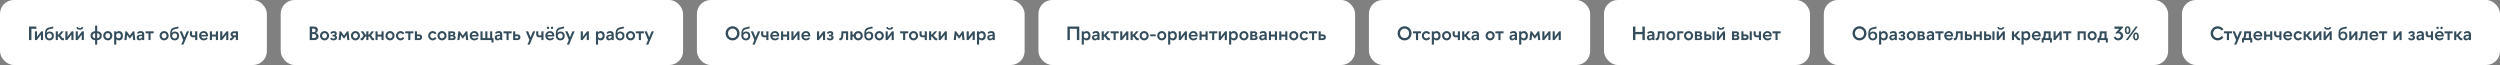 <?xml version="1.0" encoding="UTF-8"?> <svg xmlns="http://www.w3.org/2000/svg" width="1808" height="47" viewBox="0 0 1808 47" fill="none"><rect x="0" y="0" width="1808" height="47" fill="#808080" stroke="none"/> <rect width="193" height="47" rx="10" fill="white"></rect> <path d="M26.272 19.2V20.81H22.716V29H20.98V19.2H26.272ZM31.135 29H29.609V25.066L26.585 29H25.255V22.672H26.781V26.578L29.805 22.672H31.135V29ZM38.964 25.85C38.964 27.81 37.801 29.196 35.813 29.196C33.602 29.196 32.468 27.642 32.468 25.388C32.468 21.874 33.084 20.418 35.533 19.858C36.486 19.648 37.382 19.466 38.319 19.172L38.642 20.46C37.843 20.712 36.836 20.866 36.108 21.048C34.26 21.44 33.797 22.294 33.657 23.862C34.161 23.19 35.016 22.812 35.87 22.812C37.928 22.812 38.964 24.114 38.964 25.85ZM37.493 25.948C37.493 24.87 36.877 24.058 35.8 24.058C34.721 24.058 33.938 24.87 33.938 25.948C33.938 27.054 34.721 27.852 35.8 27.852C36.877 27.852 37.493 27.054 37.493 25.948ZM46.244 29C45.95 29.098 45.698 29.126 45.46 29.126C43.71 29.126 43.234 26.914 42.366 26.424H41.834V29H40.308V22.672H41.834V25.01H42.296L44.34 22.672H46.118L43.584 25.654C44.312 25.962 44.844 27.656 45.838 27.656C45.964 27.656 46.09 27.628 46.244 27.572V29ZM53.16 29H51.634V25.066L48.61 29H47.28V22.672H48.806V26.578L51.83 22.672H53.16V29ZM55.123 19.928L56.201 19.396C56.565 20.138 56.929 20.348 57.699 20.348C58.455 20.348 58.819 20.138 59.183 19.396L60.261 19.928C59.827 21.146 58.847 21.51 57.699 21.51C56.537 21.51 55.557 21.104 55.123 19.928ZM54.759 22.672H56.285V26.578L59.309 22.672H60.639V29H59.113V25.066L56.089 29H54.759V22.672ZM65.472 25.836C65.472 24.03 66.689 22.63 68.775 22.602V18.5H70.287V22.602C72.374 22.63 73.591 24.03 73.591 25.836C73.591 27.628 72.359 29.028 70.287 29.056V32.276H68.775V29.056C66.704 29.028 65.472 27.628 65.472 25.836ZM66.956 25.836C66.956 26.844 67.614 27.656 68.775 27.67V24.002C67.614 24.016 66.956 24.814 66.956 25.836ZM72.108 25.836C72.108 24.814 71.45 24.016 70.287 24.002V27.67C71.45 27.656 72.108 26.844 72.108 25.836ZM77.963 29.196C76.115 29.196 74.659 27.67 74.659 25.836C74.659 23.988 76.115 22.49 77.963 22.49C79.811 22.49 81.239 23.988 81.239 25.836C81.239 27.67 79.811 29.196 77.963 29.196ZM79.727 25.836C79.727 24.786 78.999 23.918 77.963 23.918C76.927 23.918 76.171 24.786 76.171 25.836C76.171 26.872 76.927 27.754 77.963 27.754C78.999 27.754 79.727 26.872 79.727 25.836ZM86.012 22.49C87.888 22.49 88.91 23.946 88.91 25.836C88.91 27.712 87.888 29.196 86.012 29.196C85.242 29.196 84.57 28.874 84.08 28.3V32.276H82.554V22.672H83.982V23.428C84.5 22.84 85.214 22.49 86.012 22.49ZM85.732 23.932C85.004 23.932 84.416 24.338 84.08 24.912V26.718C84.416 27.306 85.004 27.754 85.732 27.754C86.796 27.754 87.384 26.942 87.384 25.836C87.384 24.716 86.796 23.932 85.732 23.932ZM96.107 22.672H97.115L97.829 29H96.289L95.897 25.248L94.133 27.768H93.657L91.893 25.248L91.487 29H89.947L90.675 22.672H91.683L93.895 25.752L96.107 22.672ZM101.672 23.806C101.014 23.806 100.454 23.96 99.754 24.59L99.138 23.512C99.978 22.77 100.762 22.49 101.882 22.49C103.772 22.49 104.304 23.666 104.304 25.01V29H102.792V28.174C102.274 28.832 101.574 29.196 100.846 29.196C99.656 29.196 98.872 28.44 98.872 27.208C98.872 25.598 99.95 25.08 102.792 25.066V25.024C102.792 24.17 102.428 23.806 101.672 23.806ZM100.37 27.152C100.37 27.712 100.706 27.964 101.266 27.964C101.784 27.964 102.26 27.67 102.792 26.9V26.088C100.902 26.088 100.37 26.34 100.37 27.152ZM108.906 29H107.38V24.086H105.21V22.672H111.09V24.086H108.906V29ZM118.705 29.196C116.857 29.196 115.401 27.67 115.401 25.836C115.401 23.988 116.857 22.49 118.705 22.49C120.553 22.49 121.981 23.988 121.981 25.836C121.981 27.67 120.553 29.196 118.705 29.196ZM120.469 25.836C120.469 24.786 119.741 23.918 118.705 23.918C117.669 23.918 116.913 24.786 116.913 25.836C116.913 26.872 117.669 27.754 118.705 27.754C119.741 27.754 120.469 26.872 120.469 25.836ZM129.526 25.85C129.526 27.81 128.364 29.196 126.376 29.196C124.164 29.196 123.03 27.642 123.03 25.388C123.03 21.874 123.646 20.418 126.096 19.858C127.048 19.648 127.944 19.466 128.882 19.172L129.204 20.46C128.406 20.712 127.398 20.866 126.67 21.048C124.822 21.44 124.36 22.294 124.22 23.862C124.724 23.19 125.578 22.812 126.432 22.812C128.49 22.812 129.526 24.114 129.526 25.85ZM128.056 25.948C128.056 24.87 127.44 24.058 126.362 24.058C125.284 24.058 124.5 24.87 124.5 25.948C124.5 27.054 125.284 27.852 126.362 27.852C127.44 27.852 128.056 27.054 128.056 25.948ZM131.073 32.234L132.487 28.888L129.911 22.672H131.563L133.313 26.956L135.077 22.672H136.715L132.683 32.234H131.073ZM137.358 24.842V22.672H138.884V24.73C138.884 25.318 139.29 25.64 139.92 25.64C140.27 25.64 140.746 25.584 141.138 25.486V22.672H142.664V29H141.138V26.858C140.648 26.942 140.074 27.012 139.668 27.012C138.52 27.012 137.358 26.312 137.358 24.842ZM147.293 22.49C149.253 22.49 150.415 23.708 150.415 25.78C150.415 25.962 150.401 26.172 150.373 26.382H145.529C145.739 27.306 146.509 27.88 147.461 27.88C148.259 27.88 148.959 27.502 149.463 26.956L150.205 27.88C149.519 28.72 148.525 29.196 147.335 29.196C145.375 29.196 143.989 27.712 143.989 25.836C143.989 23.96 145.403 22.49 147.293 22.49ZM147.293 23.764C146.355 23.764 145.655 24.352 145.487 25.262H148.987C148.833 24.352 148.203 23.764 147.293 23.764ZM153.301 29H151.775V22.672H153.301V25.01H156.129V22.672H157.655V29H156.129V26.424H153.301V29ZM165.133 29H163.607V25.066L160.583 29H159.253V22.672H160.779V26.578L163.803 22.672H165.133V29ZM166.774 24.786C166.774 23.666 167.558 22.672 168.93 22.672H172.122V29H170.61V26.9H169.56C168.832 27.488 168.454 29.112 166.956 29.112C166.774 29.112 166.564 29.056 166.34 29V27.684C166.466 27.74 166.578 27.768 166.69 27.768C167.25 27.768 167.53 27.054 168.104 26.732C167.138 26.41 166.774 25.598 166.774 24.786ZM168.3 24.758C168.3 25.206 168.622 25.598 169.252 25.598H170.61V23.988H169.238C168.608 23.988 168.3 24.31 168.3 24.758Z" fill="#334D5C"></path> <rect x="203" width="291" height="47" rx="10" fill="white"></rect> <path d="M223.98 19.2H227.27C228.768 19.2 229.888 20.264 229.888 21.608C229.888 22.63 229.3 23.498 228.404 23.862C229.804 24.184 230.434 25.262 230.434 26.368C230.434 27.866 229.174 29 227.536 29H223.98V19.2ZM225.716 20.67V23.26H226.92C227.704 23.26 228.222 22.728 228.222 21.958C228.222 21.132 227.606 20.67 226.738 20.67H225.716ZM225.716 24.66V27.53H226.976C227.928 27.53 228.698 27.026 228.698 26.102C228.698 25.262 227.942 24.66 226.976 24.66H225.716ZM234.725 29.196C232.877 29.196 231.421 27.67 231.421 25.836C231.421 23.988 232.877 22.49 234.725 22.49C236.573 22.49 238.001 23.988 238.001 25.836C238.001 27.67 236.573 29.196 234.725 29.196ZM236.489 25.836C236.489 24.786 235.761 23.918 234.725 23.918C233.689 23.918 232.933 24.786 232.933 25.836C232.933 26.872 233.689 27.754 234.725 27.754C235.761 27.754 236.489 26.872 236.489 25.836ZM240.466 25.178H241.292C241.81 25.178 242.132 24.884 242.132 24.464C242.132 24.044 241.852 23.778 241.306 23.778C240.648 23.778 240.298 23.988 239.738 24.59C239.724 24.576 238.87 23.75 238.87 23.75C239.598 22.896 240.298 22.49 241.418 22.49C242.818 22.49 243.588 23.288 243.588 24.226C243.588 24.87 243.28 25.374 242.776 25.682C243.406 25.99 243.798 26.522 243.798 27.166C243.798 28.174 243.028 29.196 241.25 29.196C240.228 29.196 239.542 28.916 238.758 28.09L239.514 27.166C240.158 27.726 240.494 27.922 241.18 27.922C241.894 27.922 242.272 27.502 242.272 27.026C242.272 26.592 241.852 26.326 241.292 26.326H240.466V25.178ZM250.996 22.672H252.004L252.718 29H251.178L250.786 25.248L249.022 27.768H248.546L246.782 25.248L246.376 29H244.836L245.564 22.672H246.572L248.784 25.752L250.996 22.672ZM257.065 29.196C255.217 29.196 253.761 27.67 253.761 25.836C253.761 23.988 255.217 22.49 257.065 22.49C258.913 22.49 260.341 23.988 260.341 25.836C260.341 27.67 258.913 29.196 257.065 29.196ZM258.829 25.836C258.829 24.786 258.101 23.918 257.065 23.918C256.029 23.918 255.273 24.786 255.273 25.836C255.273 26.872 256.029 27.754 257.065 27.754C258.101 27.754 258.829 26.872 258.829 25.836ZM260.906 22.672H262.684L264.308 25.01H264.91V22.672H266.436V25.01H267.024L268.648 22.672H270.426L268.312 25.654C269.138 25.99 269.194 27.656 270.146 27.656C270.272 27.656 270.398 27.628 270.552 27.572V29C270.258 29.098 270.006 29.126 269.782 29.126C268.06 29.126 267.962 26.914 267.108 26.424H266.436V29H264.91V26.424H264.238C263.37 26.914 263.272 29.126 261.564 29.126C261.326 29.126 261.074 29.098 260.794 29V27.572C260.934 27.628 261.074 27.656 261.2 27.656C262.138 27.656 262.194 25.99 263.02 25.654L260.906 22.672ZM273.08 29H271.554V22.672H273.08V25.01H275.908V22.672H277.434V29H275.908V26.424H273.08V29ZM282.07 29.196C280.222 29.196 278.766 27.67 278.766 25.836C278.766 23.988 280.222 22.49 282.07 22.49C283.918 22.49 285.346 23.988 285.346 25.836C285.346 27.67 283.918 29.196 282.07 29.196ZM283.834 25.836C283.834 24.786 283.106 23.918 282.07 23.918C281.034 23.918 280.278 24.786 280.278 25.836C280.278 26.872 281.034 27.754 282.07 27.754C283.106 27.754 283.834 26.872 283.834 25.836ZM292.429 24.016L291.253 24.828C290.889 24.282 290.315 23.918 289.685 23.918C288.635 23.918 287.865 24.786 287.865 25.836C287.865 26.872 288.635 27.768 289.685 27.768C290.315 27.768 290.875 27.376 291.253 26.83L292.429 27.642C291.813 28.566 290.819 29.196 289.685 29.196C287.837 29.196 286.395 27.67 286.395 25.836C286.395 23.988 287.837 22.49 289.685 22.49C290.819 22.49 291.813 23.078 292.429 24.016ZM296.771 29H295.245V24.086H293.075V22.672H298.955V24.086H296.771V29ZM305.31 26.914C305.31 28.034 304.526 29 303.126 29H300.032V22.672H301.558V24.856H303.126C304.526 24.856 305.31 25.808 305.31 26.914ZM303.784 26.914C303.784 26.466 303.462 26.158 302.888 26.158H301.558V27.684H302.916C303.476 27.684 303.784 27.362 303.784 26.914ZM315.699 24.016L314.523 24.828C314.159 24.282 313.585 23.918 312.955 23.918C311.905 23.918 311.135 24.786 311.135 25.836C311.135 26.872 311.905 27.768 312.955 27.768C313.585 27.768 314.145 27.376 314.523 26.83L315.699 27.642C315.083 28.566 314.089 29.196 312.955 29.196C311.107 29.196 309.665 27.67 309.665 25.836C309.665 23.988 311.107 22.49 312.955 22.49C314.089 22.49 315.083 23.078 315.699 24.016ZM319.668 29.196C317.82 29.196 316.364 27.67 316.364 25.836C316.364 23.988 317.82 22.49 319.668 22.49C321.516 22.49 322.944 23.988 322.944 25.836C322.944 27.67 321.516 29.196 319.668 29.196ZM321.432 25.836C321.432 24.786 320.704 23.918 319.668 23.918C318.632 23.918 317.876 24.786 317.876 25.836C317.876 26.872 318.632 27.754 319.668 27.754C320.704 27.754 321.432 26.872 321.432 25.836ZM324.217 22.672H327.479C328.599 22.672 329.285 23.4 329.299 24.282C329.299 24.828 329.019 25.374 328.487 25.682C329.159 25.934 329.565 26.564 329.565 27.278C329.565 28.216 328.823 29 327.605 29H324.217V22.672ZM325.743 23.89V25.206H327.059C327.535 25.206 327.829 24.912 327.829 24.506C327.829 24.114 327.535 23.89 327.059 23.89H325.743ZM325.743 26.298V27.782H327.115C327.689 27.782 328.053 27.53 328.053 27.082C328.053 26.62 327.675 26.298 327.101 26.298H325.743ZM336.924 22.672H337.932L338.646 29H337.106L336.714 25.248L334.95 27.768H334.474L332.71 25.248L332.304 29H330.764L331.492 22.672H332.5L334.712 25.752L336.924 22.672ZM342.992 22.49C344.952 22.49 346.114 23.708 346.114 25.78C346.114 25.962 346.1 26.172 346.072 26.382H341.228C341.438 27.306 342.208 27.88 343.16 27.88C343.958 27.88 344.658 27.502 345.162 26.956L345.904 27.88C345.218 28.72 344.224 29.196 343.034 29.196C341.074 29.196 339.688 27.712 339.688 25.836C339.688 23.96 341.102 22.49 342.992 22.49ZM342.992 23.764C342.054 23.764 341.354 24.352 341.186 25.262H344.686C344.532 24.352 343.902 23.764 342.992 23.764ZM349 22.672V27.586H350.96V22.672H352.486V27.586H354.446V22.672H355.972V27.586H356.91V30.764H355.454V29H347.474V22.672H349ZM360.603 23.806C359.945 23.806 359.385 23.96 358.685 24.59L358.069 23.512C358.909 22.77 359.693 22.49 360.813 22.49C362.703 22.49 363.235 23.666 363.235 25.01V29H361.723V28.174C361.205 28.832 360.505 29.196 359.777 29.196C358.587 29.196 357.803 28.44 357.803 27.208C357.803 25.598 358.881 25.08 361.723 25.066V25.024C361.723 24.17 361.359 23.806 360.603 23.806ZM359.301 27.152C359.301 27.712 359.637 27.964 360.197 27.964C360.715 27.964 361.191 27.67 361.723 26.9V26.088C359.833 26.088 359.301 26.34 359.301 27.152ZM367.837 29H366.311V24.086H364.141V22.672H370.021V24.086H367.837V29ZM376.377 26.914C376.377 28.034 375.593 29 374.193 29H371.099V22.672H372.625V24.856H374.193C375.593 24.856 376.377 25.808 376.377 26.914ZM374.851 26.914C374.851 26.466 374.529 26.158 373.955 26.158H372.625V27.684H373.983C374.543 27.684 374.851 27.362 374.851 26.914ZM381.473 32.234L382.887 28.888L380.311 22.672H381.963L383.713 26.956L385.477 22.672H387.115L383.083 32.234H381.473ZM387.759 24.842V22.672H389.285V24.73C389.285 25.318 389.691 25.64 390.321 25.64C390.671 25.64 391.147 25.584 391.539 25.486V22.672H393.065V29H391.539V26.858C391.049 26.942 390.475 27.012 390.069 27.012C388.921 27.012 387.759 26.312 387.759 24.842ZM396.349 21.02C395.887 21.02 395.481 20.628 395.481 20.152C395.481 19.676 395.887 19.27 396.349 19.27C396.811 19.27 397.217 19.676 397.217 20.152C397.217 20.628 396.811 21.02 396.349 21.02ZM399.247 21.02C398.771 21.02 398.365 20.628 398.365 20.152C398.365 19.676 398.771 19.27 399.247 19.27C399.709 19.27 400.115 19.676 400.115 20.152C400.115 20.628 399.709 21.02 399.247 21.02ZM397.693 22.49C399.653 22.49 400.815 23.708 400.815 25.78C400.815 25.962 400.801 26.172 400.773 26.382H395.929C396.139 27.306 396.909 27.88 397.861 27.88C398.659 27.88 399.359 27.502 399.863 26.956L400.605 27.88C399.919 28.72 398.925 29.196 397.735 29.196C395.775 29.196 394.389 27.712 394.389 25.836C394.389 23.96 395.803 22.49 397.693 22.49ZM397.693 23.764C396.755 23.764 396.055 24.352 395.887 25.262H399.387C399.233 24.352 398.603 23.764 397.693 23.764ZM408.405 25.85C408.405 27.81 407.243 29.196 405.255 29.196C403.043 29.196 401.909 27.642 401.909 25.388C401.909 21.874 402.525 20.418 404.975 19.858C405.927 19.648 406.823 19.466 407.761 19.172L408.083 20.46C407.285 20.712 406.277 20.866 405.549 21.048C403.701 21.44 403.239 22.294 403.099 23.862C403.603 23.19 404.457 22.812 405.311 22.812C407.369 22.812 408.405 24.114 408.405 25.85ZM406.935 25.948C406.935 24.87 406.319 24.058 405.241 24.058C404.163 24.058 403.379 24.87 403.379 25.948C403.379 27.054 404.163 27.852 405.241 27.852C406.319 27.852 406.935 27.054 406.935 25.948ZM409.952 32.234L411.366 28.888L408.79 22.672H410.442L412.192 26.956L413.956 22.672H415.594L411.562 32.234H409.952ZM425.883 29H424.357V25.066L421.333 29H420.003V22.672H421.529V26.578L424.553 22.672H425.883V29ZM434.44 22.49C436.316 22.49 437.338 23.946 437.338 25.836C437.338 27.712 436.316 29.196 434.44 29.196C433.67 29.196 432.998 28.874 432.508 28.3V32.276H430.982V22.672H432.41V23.428C432.928 22.84 433.642 22.49 434.44 22.49ZM434.16 23.932C433.432 23.932 432.844 24.338 432.508 24.912V26.718C432.844 27.306 433.432 27.754 434.16 27.754C435.224 27.754 435.812 26.942 435.812 25.836C435.812 24.716 435.224 23.932 434.16 23.932ZM441.213 23.806C440.555 23.806 439.995 23.96 439.295 24.59L438.679 23.512C439.519 22.77 440.303 22.49 441.423 22.49C443.313 22.49 443.845 23.666 443.845 25.01V29H442.333V28.174C441.815 28.832 441.115 29.196 440.387 29.196C439.197 29.196 438.413 28.44 438.413 27.208C438.413 25.598 439.491 25.08 442.333 25.066V25.024C442.333 24.17 441.969 23.806 441.213 23.806ZM439.911 27.152C439.911 27.712 440.247 27.964 440.807 27.964C441.325 27.964 441.801 27.67 442.333 26.9V26.088C440.443 26.088 439.911 26.34 439.911 27.152ZM451.635 25.85C451.635 27.81 450.473 29.196 448.485 29.196C446.273 29.196 445.139 27.642 445.139 25.388C445.139 21.874 445.755 20.418 448.205 19.858C449.157 19.648 450.053 19.466 450.991 19.172L451.313 20.46C450.515 20.712 449.507 20.866 448.779 21.048C446.931 21.44 446.469 22.294 446.329 23.862C446.833 23.19 447.687 22.812 448.541 22.812C450.599 22.812 451.635 24.114 451.635 25.85ZM450.165 25.948C450.165 24.87 449.549 24.058 448.471 24.058C447.393 24.058 446.609 24.87 446.609 25.948C446.609 27.054 447.393 27.852 448.471 27.852C449.549 27.852 450.165 27.054 450.165 25.948ZM456.018 29.196C454.17 29.196 452.714 27.67 452.714 25.836C452.714 23.988 454.17 22.49 456.018 22.49C457.866 22.49 459.294 23.988 459.294 25.836C459.294 27.67 457.866 29.196 456.018 29.196ZM457.782 25.836C457.782 24.786 457.054 23.918 456.018 23.918C454.982 23.918 454.226 24.786 454.226 25.836C454.226 26.872 454.982 27.754 456.018 27.754C457.054 27.754 457.782 26.872 457.782 25.836ZM463.513 29H461.987V24.086H459.817V22.672H465.697V24.086H463.513V29ZM467.251 32.234L468.665 28.888L466.089 22.672H467.741L469.491 26.956L471.255 22.672H472.893L468.861 32.234H467.251Z" fill="#334D5C"></path> <rect x="504" width="237" height="47" rx="10" fill="white"></rect> <path d="M524.742 24.1C524.742 21.272 526.954 18.99 529.782 18.99C532.596 18.99 534.836 21.272 534.836 24.1C534.836 26.928 532.596 29.21 529.782 29.21C526.954 29.21 524.742 26.928 524.742 24.1ZM526.506 24.1C526.506 26.004 527.822 27.516 529.782 27.516C531.756 27.516 533.072 26.004 533.072 24.1C533.072 22.196 531.756 20.684 529.782 20.684C527.822 20.684 526.506 22.196 526.506 24.1ZM542.608 25.85C542.608 27.81 541.446 29.196 539.458 29.196C537.246 29.196 536.112 27.642 536.112 25.388C536.112 21.874 536.728 20.418 539.178 19.858C540.13 19.648 541.026 19.466 541.964 19.172L542.286 20.46C541.488 20.712 540.48 20.866 539.752 21.048C537.904 21.44 537.442 22.294 537.302 23.862C537.806 23.19 538.66 22.812 539.514 22.812C541.572 22.812 542.608 24.114 542.608 25.85ZM541.138 25.948C541.138 24.87 540.522 24.058 539.444 24.058C538.366 24.058 537.582 24.87 537.582 25.948C537.582 27.054 538.366 27.852 539.444 27.852C540.522 27.852 541.138 27.054 541.138 25.948ZM544.155 32.234L545.569 28.888L542.993 22.672H544.645L546.395 26.956L548.159 22.672H549.797L545.765 32.234H544.155ZM550.44 24.842V22.672H551.966V24.73C551.966 25.318 552.372 25.64 553.002 25.64C553.352 25.64 553.828 25.584 554.22 25.486V22.672H555.746V29H554.22V26.858C553.73 26.942 553.156 27.012 552.75 27.012C551.602 27.012 550.44 26.312 550.44 24.842ZM560.375 22.49C562.335 22.49 563.497 23.708 563.497 25.78C563.497 25.962 563.483 26.172 563.455 26.382H558.611C558.821 27.306 559.591 27.88 560.543 27.88C561.341 27.88 562.041 27.502 562.545 26.956L563.287 27.88C562.601 28.72 561.607 29.196 560.417 29.196C558.457 29.196 557.071 27.712 557.071 25.836C557.071 23.96 558.485 22.49 560.375 22.49ZM560.375 23.764C559.437 23.764 558.737 24.352 558.569 25.262H562.069C561.915 24.352 561.285 23.764 560.375 23.764ZM566.383 29H564.857V22.672H566.383V25.01H569.211V22.672H570.737V29H569.211V26.424H566.383V29ZM578.215 29H576.689V25.066L573.665 29H572.335V22.672H573.861V26.578L576.885 22.672H578.215V29ZM582.852 22.49C584.812 22.49 585.974 23.708 585.974 25.78C585.974 25.962 585.96 26.172 585.932 26.382H581.088C581.298 27.306 582.068 27.88 583.02 27.88C583.818 27.88 584.518 27.502 585.022 26.956L585.764 27.88C585.078 28.72 584.084 29.196 582.894 29.196C580.934 29.196 579.548 27.712 579.548 25.836C579.548 23.96 580.962 22.49 582.852 22.49ZM582.852 23.764C581.914 23.764 581.214 24.352 581.046 25.262H584.546C584.392 24.352 583.762 23.764 582.852 23.764ZM596.713 29H595.187V25.066L592.163 29H590.833V22.672H592.359V26.578L595.383 22.672H596.713V29ZM599.558 25.178H600.384C600.902 25.178 601.224 24.884 601.224 24.464C601.224 24.044 600.944 23.778 600.398 23.778C599.74 23.778 599.39 23.988 598.83 24.59C598.816 24.576 597.962 23.75 597.962 23.75C598.69 22.896 599.39 22.49 600.51 22.49C601.91 22.49 602.68 23.288 602.68 24.226C602.68 24.87 602.372 25.374 601.868 25.682C602.498 25.99 602.89 26.522 602.89 27.166C602.89 28.174 602.12 29.196 600.342 29.196C599.32 29.196 598.634 28.916 597.85 28.09L598.606 27.166C599.25 27.726 599.586 27.922 600.272 27.922C600.986 27.922 601.364 27.502 601.364 27.026C601.364 26.592 600.944 26.326 600.384 26.326H599.558V25.178ZM606.992 28.986V27.572C607.118 27.628 607.272 27.642 607.37 27.642C608.294 27.642 608.518 26.41 608.518 22.672H613.376V29H611.85V24.044H609.946C609.946 27.404 609.316 29.112 607.72 29.112C607.482 29.112 607.244 29.07 606.992 28.986ZM623.951 25.836C623.951 27.684 622.523 29.196 620.661 29.196C619.009 29.196 617.679 28.006 617.427 26.424H616.517V29H614.991V22.672H616.517V25.01H617.483C617.819 23.54 619.093 22.476 620.661 22.476C622.523 22.476 623.951 23.974 623.951 25.836ZM622.425 25.836C622.425 24.786 621.711 23.932 620.661 23.932C619.639 23.932 618.897 24.786 618.897 25.836C618.897 26.872 619.639 27.74 620.661 27.74C621.711 27.74 622.425 26.872 622.425 25.836ZM631.516 25.85C631.516 27.81 630.354 29.196 628.366 29.196C626.154 29.196 625.02 27.642 625.02 25.388C625.02 21.874 625.636 20.418 628.086 19.858C629.038 19.648 629.934 19.466 630.872 19.172L631.194 20.46C630.396 20.712 629.388 20.866 628.66 21.048C626.812 21.44 626.35 22.294 626.21 23.862C626.714 23.19 627.568 22.812 628.422 22.812C630.48 22.812 631.516 24.114 631.516 25.85ZM630.046 25.948C630.046 24.87 629.43 24.058 628.352 24.058C627.274 24.058 626.49 24.87 626.49 25.948C626.49 27.054 627.274 27.852 628.352 27.852C629.43 27.852 630.046 27.054 630.046 25.948ZM635.899 29.196C634.051 29.196 632.595 27.67 632.595 25.836C632.595 23.988 634.051 22.49 635.899 22.49C637.747 22.49 639.175 23.988 639.175 25.836C639.175 27.67 637.747 29.196 635.899 29.196ZM637.663 25.836C637.663 24.786 636.935 23.918 635.899 23.918C634.863 23.918 634.107 24.786 634.107 25.836C634.107 26.872 634.863 27.754 635.899 27.754C636.935 27.754 637.663 26.872 637.663 25.836ZM640.853 19.928L641.931 19.396C642.295 20.138 642.659 20.348 643.429 20.348C644.185 20.348 644.549 20.138 644.913 19.396L645.991 19.928C645.557 21.146 644.577 21.51 643.429 21.51C642.267 21.51 641.287 21.104 640.853 19.928ZM640.489 22.672H642.015V26.578L645.039 22.672H646.369V29H644.843V25.066L641.819 29H640.489V22.672ZM654.646 29H653.12V24.086H650.95V22.672H656.83V24.086H654.646V29ZM660.672 29.196C658.824 29.196 657.368 27.67 657.368 25.836C657.368 23.988 658.824 22.49 660.672 22.49C662.52 22.49 663.948 23.988 663.948 25.836C663.948 27.67 662.52 29.196 660.672 29.196ZM662.436 25.836C662.436 24.786 661.708 23.918 660.672 23.918C659.636 23.918 658.88 24.786 658.88 25.836C658.88 26.872 659.636 27.754 660.672 27.754C661.708 27.754 662.436 26.872 662.436 25.836ZM664.997 24.842V22.672H666.523V24.73C666.523 25.318 666.929 25.64 667.559 25.64C667.909 25.64 668.385 25.584 668.777 25.486V22.672H670.303V29H668.777V26.858C668.287 26.942 667.713 27.012 667.307 27.012C666.159 27.012 664.997 26.312 664.997 24.842ZM677.83 29C677.536 29.098 677.284 29.126 677.046 29.126C675.296 29.126 674.82 26.914 673.952 26.424H673.42V29H671.894V22.672H673.42V25.01H673.882L675.926 22.672H677.704L675.17 25.654C675.898 25.962 676.43 27.656 677.424 27.656C677.55 27.656 677.676 27.628 677.83 27.572V29ZM684.746 29H683.22V25.066L680.196 29H678.866V22.672H680.392V26.578L683.416 22.672H684.746V29ZM695.879 22.672H696.887L697.601 29H696.061L695.669 25.248L693.905 27.768H693.429L691.665 25.248L691.259 29H689.719L690.447 22.672H691.455L693.667 25.752L695.879 22.672ZM704.967 29H703.441V25.066L700.417 29H699.087V22.672H700.613V26.578L703.637 22.672H704.967V29ZM710.024 22.49C711.9 22.49 712.922 23.946 712.922 25.836C712.922 27.712 711.9 29.196 710.024 29.196C709.254 29.196 708.582 28.874 708.092 28.3V32.276H706.566V22.672H707.994V23.428C708.512 22.84 709.226 22.49 710.024 22.49ZM709.744 23.932C709.016 23.932 708.428 24.338 708.092 24.912V26.718C708.428 27.306 709.016 27.754 709.744 27.754C710.808 27.754 711.396 26.942 711.396 25.836C711.396 24.716 710.808 23.932 709.744 23.932ZM716.797 23.806C716.139 23.806 715.579 23.96 714.879 24.59L714.263 23.512C715.103 22.77 715.887 22.49 717.007 22.49C718.897 22.49 719.429 23.666 719.429 25.01V29H717.917V28.174C717.399 28.832 716.699 29.196 715.971 29.196C714.781 29.196 713.997 28.44 713.997 27.208C713.997 25.598 715.075 25.08 717.917 25.066V25.024C717.917 24.17 717.553 23.806 716.797 23.806ZM715.495 27.152C715.495 27.712 715.831 27.964 716.391 27.964C716.909 27.964 717.385 27.67 717.917 26.9V26.088C716.027 26.088 715.495 26.34 715.495 27.152Z" fill="#334D5C"></path> <rect x="751" width="229" height="47" rx="10" fill="white"></rect> <path d="M771.98 19.2H780.534V29H778.798V20.81H773.716V29H771.98V19.2ZM785.77 22.49C787.646 22.49 788.668 23.946 788.668 25.836C788.668 27.712 787.646 29.196 785.77 29.196C785 29.196 784.328 28.874 783.838 28.3V32.276H782.312V22.672H783.74V23.428C784.258 22.84 784.972 22.49 785.77 22.49ZM785.49 23.932C784.762 23.932 784.174 24.338 783.838 24.912V26.718C784.174 27.306 784.762 27.754 785.49 27.754C786.554 27.754 787.142 26.942 787.142 25.836C787.142 24.716 786.554 23.932 785.49 23.932ZM792.543 23.806C791.885 23.806 791.325 23.96 790.625 24.59L790.009 23.512C790.849 22.77 791.633 22.49 792.753 22.49C794.643 22.49 795.175 23.666 795.175 25.01V29H793.663V28.174C793.145 28.832 792.445 29.196 791.717 29.196C790.527 29.196 789.743 28.44 789.743 27.208C789.743 25.598 790.821 25.08 793.663 25.066V25.024C793.663 24.17 793.299 23.806 792.543 23.806ZM791.241 27.152C791.241 27.712 791.577 27.964 792.137 27.964C792.655 27.964 793.131 27.67 793.663 26.9V26.088C791.773 26.088 791.241 26.34 791.241 27.152ZM802.672 29C802.378 29.098 802.126 29.126 801.888 29.126C800.138 29.126 799.662 26.914 798.794 26.424H798.262V29H796.736V22.672H798.262V25.01H798.724L800.768 22.672H802.546L800.012 25.654C800.74 25.962 801.272 27.656 802.266 27.656C802.392 27.656 802.518 27.628 802.672 27.572V29ZM806.886 29H805.36V24.086H803.19V22.672H809.07V24.086H806.886V29ZM816.028 29H814.502V25.066L811.478 29H810.148V22.672H811.674V26.578L814.698 22.672H816.028V29ZM823.562 29C823.268 29.098 823.016 29.126 822.778 29.126C821.028 29.126 820.552 26.914 819.684 26.424H819.152V29H817.626V22.672H819.152V25.01H819.614L821.658 22.672H823.436L820.902 25.654C821.63 25.962 822.162 27.656 823.156 27.656C823.282 27.656 823.408 27.628 823.562 27.572V29ZM827.459 29.196C825.611 29.196 824.155 27.67 824.155 25.836C824.155 23.988 825.611 22.49 827.459 22.49C829.307 22.49 830.735 23.988 830.735 25.836C830.735 27.67 829.307 29.196 827.459 29.196ZM829.223 25.836C829.223 24.786 828.495 23.918 827.459 23.918C826.423 23.918 825.667 24.786 825.667 25.836C825.667 26.872 826.423 27.754 827.459 27.754C828.495 27.754 829.223 26.872 829.223 25.836ZM831.812 26.228V24.898H835.802V26.228H831.812ZM840.201 29.196C838.353 29.196 836.897 27.67 836.897 25.836C836.897 23.988 838.353 22.49 840.201 22.49C842.049 22.49 843.477 23.988 843.477 25.836C843.477 27.67 842.049 29.196 840.201 29.196ZM841.965 25.836C841.965 24.786 841.237 23.918 840.201 23.918C839.165 23.918 838.409 24.786 838.409 25.836C838.409 26.872 839.165 27.754 840.201 27.754C841.237 27.754 841.965 26.872 841.965 25.836ZM848.25 22.49C850.126 22.49 851.148 23.946 851.148 25.836C851.148 27.712 850.126 29.196 848.25 29.196C847.48 29.196 846.808 28.874 846.318 28.3V32.276H844.792V22.672H846.22V23.428C846.738 22.84 847.452 22.49 848.25 22.49ZM847.97 23.932C847.242 23.932 846.654 24.338 846.318 24.912V26.718C846.654 27.306 847.242 27.754 847.97 27.754C849.034 27.754 849.622 26.942 849.622 25.836C849.622 24.716 849.034 23.932 847.97 23.932ZM858.369 29H856.843V25.066L853.819 29H852.489V22.672H854.015V26.578L857.039 22.672H858.369V29ZM863.006 22.49C864.966 22.49 866.128 23.708 866.128 25.78C866.128 25.962 866.114 26.172 866.086 26.382H861.242C861.452 27.306 862.222 27.88 863.174 27.88C863.972 27.88 864.672 27.502 865.176 26.956L865.918 27.88C865.232 28.72 864.238 29.196 863.048 29.196C861.088 29.196 859.702 27.712 859.702 25.836C859.702 23.96 861.116 22.49 863.006 22.49ZM863.006 23.764C862.068 23.764 861.368 24.352 861.2 25.262H864.7C864.546 24.352 863.916 23.764 863.006 23.764ZM869.013 29H867.487V22.672H869.013V25.01H871.841V22.672H873.367V29H871.841V26.424H869.013V29ZM878.144 29H876.618V24.086H874.448V22.672H880.328V24.086H878.144V29ZM887.285 29H885.759V25.066L882.735 29H881.405V22.672H882.931V26.578L885.955 22.672H887.285V29ZM892.342 22.49C894.218 22.49 895.24 23.946 895.24 25.836C895.24 27.712 894.218 29.196 892.342 29.196C891.572 29.196 890.9 28.874 890.41 28.3V32.276H888.884V22.672H890.312V23.428C890.83 22.84 891.544 22.49 892.342 22.49ZM892.062 23.932C891.334 23.932 890.746 24.338 890.41 24.912V26.718C890.746 27.306 891.334 27.754 892.062 27.754C893.126 27.754 893.714 26.942 893.714 25.836C893.714 24.716 893.126 23.932 892.062 23.932ZM899.619 29.196C897.771 29.196 896.315 27.67 896.315 25.836C896.315 23.988 897.771 22.49 899.619 22.49C901.467 22.49 902.895 23.988 902.895 25.836C902.895 27.67 901.467 29.196 899.619 29.196ZM901.383 25.836C901.383 24.786 900.655 23.918 899.619 23.918C898.583 23.918 897.827 24.786 897.827 25.836C897.827 26.872 898.583 27.754 899.619 27.754C900.655 27.754 901.383 26.872 901.383 25.836ZM904.168 22.672H907.43C908.55 22.672 909.236 23.4 909.25 24.282C909.25 24.828 908.97 25.374 908.438 25.682C909.11 25.934 909.516 26.564 909.516 27.278C909.516 28.216 908.774 29 907.556 29H904.168V22.672ZM905.694 23.89V25.206H907.01C907.486 25.206 907.78 24.912 907.78 24.506C907.78 24.114 907.486 23.89 907.01 23.89H905.694ZM905.694 26.298V27.782H907.066C907.64 27.782 908.004 27.53 908.004 27.082C908.004 26.62 907.626 26.298 907.052 26.298H905.694ZM913.471 23.806C912.813 23.806 912.253 23.96 911.553 24.59L910.937 23.512C911.777 22.77 912.561 22.49 913.681 22.49C915.571 22.49 916.103 23.666 916.103 25.01V29H914.591V28.174C914.073 28.832 913.373 29.196 912.645 29.196C911.455 29.196 910.671 28.44 910.671 27.208C910.671 25.598 911.749 25.08 914.591 25.066V25.024C914.591 24.17 914.227 23.806 913.471 23.806ZM912.169 27.152C912.169 27.712 912.505 27.964 913.065 27.964C913.583 27.964 914.059 27.67 914.591 26.9V26.088C912.701 26.088 912.169 26.34 912.169 27.152ZM919.189 29H917.663V22.672H919.189V25.01H922.017V22.672H923.543V29H922.017V26.424H919.189V29ZM926.668 29H925.142V22.672H926.668V25.01H929.496V22.672H931.022V29H929.496V26.424H926.668V29ZM935.658 29.196C933.81 29.196 932.354 27.67 932.354 25.836C932.354 23.988 933.81 22.49 935.658 22.49C937.506 22.49 938.934 23.988 938.934 25.836C938.934 27.67 937.506 29.196 935.658 29.196ZM937.422 25.836C937.422 24.786 936.694 23.918 935.658 23.918C934.622 23.918 933.866 24.786 933.866 25.836C933.866 26.872 934.622 27.754 935.658 27.754C936.694 27.754 937.422 26.872 937.422 25.836ZM946.017 24.016L944.841 24.828C944.477 24.282 943.903 23.918 943.273 23.918C942.223 23.918 941.453 24.786 941.453 25.836C941.453 26.872 942.223 27.768 943.273 27.768C943.903 27.768 944.463 27.376 944.841 26.83L946.017 27.642C945.401 28.566 944.407 29.196 943.273 29.196C941.425 29.196 939.983 27.67 939.983 25.836C939.983 23.988 941.425 22.49 943.273 22.49C944.407 22.49 945.401 23.078 946.017 24.016ZM950.359 29H948.833V24.086H946.663V22.672H952.543V24.086H950.359V29ZM958.898 26.914C958.898 28.034 958.114 29 956.714 29H953.62V22.672H955.146V24.856H956.714C958.114 24.856 958.898 25.808 958.898 26.914ZM957.372 26.914C957.372 26.466 957.05 26.158 956.476 26.158H955.146V27.684H956.504C957.064 27.684 957.372 27.362 957.372 26.914Z" fill="#334D5C"></path> <rect x="990" width="160" height="47" rx="10" fill="white"></rect> <path d="M1010.74 24.1C1010.74 21.272 1012.95 18.99 1015.78 18.99C1018.6 18.99 1020.84 21.272 1020.84 24.1C1020.84 26.928 1018.6 29.21 1015.78 29.21C1012.95 29.21 1010.74 26.928 1010.74 24.1ZM1012.51 24.1C1012.51 26.004 1013.82 27.516 1015.78 27.516C1017.76 27.516 1019.07 26.004 1019.07 24.1C1019.07 22.196 1017.76 20.684 1015.78 20.684C1013.82 20.684 1012.51 22.196 1012.51 24.1ZM1025.56 29H1024.03V24.086H1021.86V22.672H1027.74V24.086H1025.56V29ZM1034.31 24.016L1033.14 24.828C1032.77 24.282 1032.2 23.918 1031.57 23.918C1030.52 23.918 1029.75 24.786 1029.75 25.836C1029.75 26.872 1030.52 27.768 1031.57 27.768C1032.2 27.768 1032.76 27.376 1033.14 26.83L1034.31 27.642C1033.7 28.566 1032.7 29.196 1031.57 29.196C1029.72 29.196 1028.28 27.67 1028.28 25.836C1028.28 23.988 1029.72 22.49 1031.57 22.49C1032.7 22.49 1033.7 23.078 1034.31 24.016ZM1038.93 22.49C1040.81 22.49 1041.83 23.946 1041.83 25.836C1041.83 27.712 1040.81 29.196 1038.93 29.196C1038.16 29.196 1037.49 28.874 1037 28.3V32.276H1035.48V22.672H1036.9V23.428C1037.42 22.84 1038.14 22.49 1038.93 22.49ZM1038.65 23.932C1037.93 23.932 1037.34 24.338 1037 24.912V26.718C1037.34 27.306 1037.93 27.754 1038.65 27.754C1039.72 27.754 1040.31 26.942 1040.31 25.836C1040.31 24.716 1039.72 23.932 1038.65 23.932ZM1046.21 29.196C1044.36 29.196 1042.91 27.67 1042.91 25.836C1042.91 23.988 1044.36 22.49 1046.21 22.49C1048.06 22.49 1049.49 23.988 1049.49 25.836C1049.49 27.67 1048.06 29.196 1046.21 29.196ZM1047.98 25.836C1047.98 24.786 1047.25 23.918 1046.21 23.918C1045.18 23.918 1044.42 24.786 1044.42 25.836C1044.42 26.872 1045.18 27.754 1046.21 27.754C1047.25 27.754 1047.98 26.872 1047.98 25.836ZM1050.54 24.842V22.672H1052.06V24.73C1052.06 25.318 1052.47 25.64 1053.1 25.64C1053.45 25.64 1053.92 25.584 1054.32 25.486V22.672H1055.84V29H1054.32V26.858C1053.83 26.942 1053.25 27.012 1052.85 27.012C1051.7 27.012 1050.54 26.312 1050.54 24.842ZM1063.37 29C1063.07 29.098 1062.82 29.126 1062.58 29.126C1060.83 29.126 1060.36 26.914 1059.49 26.424H1058.96V29H1057.43V22.672H1058.96V25.01H1059.42L1061.46 22.672H1063.24L1060.71 25.654C1061.44 25.962 1061.97 27.656 1062.96 27.656C1063.09 27.656 1063.21 27.628 1063.37 27.572V29ZM1066.94 23.806C1066.28 23.806 1065.72 23.96 1065.02 24.59L1064.41 23.512C1065.25 22.77 1066.03 22.49 1067.15 22.49C1069.04 22.49 1069.57 23.666 1069.57 25.01V29H1068.06V28.174C1067.54 28.832 1066.84 29.196 1066.11 29.196C1064.92 29.196 1064.14 28.44 1064.14 27.208C1064.14 25.598 1065.22 25.08 1068.06 25.066V25.024C1068.06 24.17 1067.7 23.806 1066.94 23.806ZM1065.64 27.152C1065.64 27.712 1065.97 27.964 1066.53 27.964C1067.05 27.964 1067.53 27.67 1068.06 26.9V26.088C1066.17 26.088 1065.64 26.34 1065.64 27.152ZM1077.67 29.196C1075.82 29.196 1074.37 27.67 1074.37 25.836C1074.37 23.988 1075.82 22.49 1077.67 22.49C1079.52 22.49 1080.95 23.988 1080.95 25.836C1080.95 27.67 1079.52 29.196 1077.67 29.196ZM1079.43 25.836C1079.43 24.786 1078.71 23.918 1077.67 23.918C1076.63 23.918 1075.88 24.786 1075.88 25.836C1075.88 26.872 1076.63 27.754 1077.67 27.754C1078.71 27.754 1079.43 26.872 1079.43 25.836ZM1085.17 29H1083.64V24.086H1081.47V22.672H1087.35V24.086H1085.17V29ZM1094.46 23.806C1093.8 23.806 1093.24 23.96 1092.54 24.59L1091.93 23.512C1092.77 22.77 1093.55 22.49 1094.67 22.49C1096.56 22.49 1097.09 23.666 1097.09 25.01V29H1095.58V28.174C1095.06 28.832 1094.36 29.196 1093.63 29.196C1092.44 29.196 1091.66 28.44 1091.66 27.208C1091.66 25.598 1092.74 25.08 1095.58 25.066V25.024C1095.58 24.17 1095.22 23.806 1094.46 23.806ZM1093.16 27.152C1093.16 27.712 1093.49 27.964 1094.05 27.964C1094.57 27.964 1095.05 27.67 1095.58 26.9V26.088C1093.69 26.088 1093.16 26.34 1093.16 27.152ZM1102.11 22.49C1103.99 22.49 1105.01 23.946 1105.01 25.836C1105.01 27.712 1103.99 29.196 1102.11 29.196C1101.34 29.196 1100.67 28.874 1100.18 28.3V32.276H1098.65V22.672H1100.08V23.428C1100.6 22.84 1101.31 22.49 1102.11 22.49ZM1101.83 23.932C1101.1 23.932 1100.52 24.338 1100.18 24.912V26.718C1100.52 27.306 1101.1 27.754 1101.83 27.754C1102.9 27.754 1103.48 26.942 1103.48 25.836C1103.48 24.716 1102.9 23.932 1101.83 23.932ZM1112.21 22.672H1113.22L1113.93 29H1112.39L1112 25.248L1110.23 27.768H1109.76L1107.99 25.248L1107.59 29H1106.05L1106.78 22.672H1107.78L1110 25.752L1112.21 22.672ZM1121.3 29H1119.77V25.066L1116.75 29H1115.42V22.672H1116.94V26.578L1119.97 22.672H1121.3V29ZM1128.77 29H1127.25V25.066L1124.22 29H1122.89V22.672H1124.42V26.578L1127.44 22.672H1128.77V29Z" fill="#334D5C"></path> <rect x="1160" width="149" height="47" rx="10" fill="white"></rect> <path d="M1180.98 19.2H1182.72V23.106H1187.8V19.2H1189.53V29H1187.8V24.73H1182.72V29H1180.98V19.2ZM1193.85 23.806C1193.19 23.806 1192.63 23.96 1191.93 24.59L1191.31 23.512C1192.15 22.77 1192.94 22.49 1194.06 22.49C1195.95 22.49 1196.48 23.666 1196.48 25.01V29H1194.97V28.174C1194.45 28.832 1193.75 29.196 1193.02 29.196C1191.83 29.196 1191.05 28.44 1191.05 27.208C1191.05 25.598 1192.12 25.08 1194.97 25.066V25.024C1194.97 24.17 1194.6 23.806 1193.85 23.806ZM1192.54 27.152C1192.54 27.712 1192.88 27.964 1193.44 27.964C1193.96 27.964 1194.43 27.67 1194.97 26.9V26.088C1193.08 26.088 1192.54 26.34 1192.54 27.152ZM1197.38 28.986V27.572C1197.51 27.628 1197.66 27.642 1197.76 27.642C1198.68 27.642 1198.91 26.41 1198.91 22.672H1203.76V29H1202.24V24.044H1200.33C1200.33 27.404 1199.7 29.112 1198.11 29.112C1197.87 29.112 1197.63 29.07 1197.38 28.986ZM1208.42 29.196C1206.57 29.196 1205.11 27.67 1205.11 25.836C1205.11 23.988 1206.57 22.49 1208.42 22.49C1210.27 22.49 1211.69 23.988 1211.69 25.836C1211.69 27.67 1210.27 29.196 1208.42 29.196ZM1210.18 25.836C1210.18 24.786 1209.45 23.918 1208.42 23.918C1207.38 23.918 1206.63 24.786 1206.63 25.836C1206.63 26.872 1207.38 27.754 1208.42 27.754C1209.45 27.754 1210.18 26.872 1210.18 25.836ZM1214.53 29H1213.01V22.672H1217.35V24.086H1214.53V29ZM1221.19 29.196C1219.34 29.196 1217.88 27.67 1217.88 25.836C1217.88 23.988 1219.34 22.49 1221.19 22.49C1223.04 22.49 1224.46 23.988 1224.46 25.836C1224.46 27.67 1223.04 29.196 1221.19 29.196ZM1222.95 25.836C1222.95 24.786 1222.22 23.918 1221.19 23.918C1220.15 23.918 1219.4 24.786 1219.4 25.836C1219.4 26.872 1220.15 27.754 1221.19 27.754C1222.22 27.754 1222.95 26.872 1222.95 25.836ZM1225.74 22.672H1229C1230.12 22.672 1230.8 23.4 1230.82 24.282C1230.82 24.828 1230.54 25.374 1230.01 25.682C1230.68 25.934 1231.08 26.564 1231.08 27.278C1231.08 28.216 1230.34 29 1229.12 29H1225.74V22.672ZM1227.26 23.89V25.206H1228.58C1229.05 25.206 1229.35 24.912 1229.35 24.506C1229.35 24.114 1229.05 23.89 1228.58 23.89H1227.26ZM1227.26 26.298V27.782H1228.63C1229.21 27.782 1229.57 27.53 1229.57 27.082C1229.57 26.62 1229.19 26.298 1228.62 26.298H1227.26ZM1237.78 26.914C1237.78 28.034 1237 29 1235.6 29H1232.51V22.672H1234.03V24.856H1235.6C1237 24.856 1237.78 25.808 1237.78 26.914ZM1238.53 29V22.672H1240.04V29H1238.53ZM1236.26 26.914C1236.26 26.466 1235.94 26.158 1235.36 26.158H1234.03V27.684H1235.39C1235.95 27.684 1236.26 27.362 1236.26 26.914ZM1242.02 19.928L1243.09 19.396C1243.46 20.138 1243.82 20.348 1244.59 20.348C1245.35 20.348 1245.71 20.138 1246.08 19.396L1247.15 19.928C1246.72 21.146 1245.74 21.51 1244.59 21.51C1243.43 21.51 1242.45 21.104 1242.02 19.928ZM1241.65 22.672H1243.18V26.578L1246.2 22.672H1247.53V29H1246.01V25.066L1242.98 29H1241.65V22.672ZM1252.59 22.672H1255.85C1256.97 22.672 1257.66 23.4 1257.67 24.282C1257.67 24.828 1257.39 25.374 1256.86 25.682C1257.53 25.934 1257.94 26.564 1257.94 27.278C1257.94 28.216 1257.19 29 1255.98 29H1252.59V22.672ZM1254.11 23.89V25.206H1255.43C1255.91 25.206 1256.2 24.912 1256.2 24.506C1256.2 24.114 1255.91 23.89 1255.43 23.89H1254.11ZM1254.11 26.298V27.782H1255.49C1256.06 27.782 1256.42 27.53 1256.42 27.082C1256.42 26.62 1256.05 26.298 1255.47 26.298H1254.11ZM1264.63 26.914C1264.63 28.034 1263.85 29 1262.45 29H1259.36V22.672H1260.88V24.856H1262.45C1263.85 24.856 1264.63 25.808 1264.63 26.914ZM1265.38 29V22.672H1266.89V29H1265.38ZM1263.11 26.914C1263.11 26.466 1262.79 26.158 1262.21 26.158H1260.88V27.684H1262.24C1262.8 27.684 1263.11 27.362 1263.11 26.914ZM1268.24 24.842V22.672H1269.76V24.73C1269.76 25.318 1270.17 25.64 1270.8 25.64C1271.15 25.64 1271.63 25.584 1272.02 25.486V22.672H1273.54V29H1272.02V26.858C1271.53 26.942 1270.95 27.012 1270.55 27.012C1269.4 27.012 1268.24 26.312 1268.24 24.842ZM1278.17 22.49C1280.13 22.49 1281.29 23.708 1281.29 25.78C1281.29 25.962 1281.28 26.172 1281.25 26.382H1276.41C1276.62 27.306 1277.39 27.88 1278.34 27.88C1279.14 27.88 1279.84 27.502 1280.34 26.956L1281.08 27.88C1280.4 28.72 1279.4 29.196 1278.21 29.196C1276.25 29.196 1274.87 27.712 1274.87 25.836C1274.87 23.96 1276.28 22.49 1278.17 22.49ZM1278.17 23.764C1277.23 23.764 1276.53 24.352 1276.37 25.262H1279.87C1279.71 24.352 1279.08 23.764 1278.17 23.764ZM1285.56 29H1284.03V24.086H1281.86V22.672H1287.74V24.086H1285.56V29Z" fill="#334D5C"></path> <rect x="1319" width="249" height="47" rx="10" fill="white"></rect> <path d="M1339.74 24.1C1339.74 21.272 1341.95 18.99 1344.78 18.99C1347.6 18.99 1349.84 21.272 1349.84 24.1C1349.84 26.928 1347.6 29.21 1344.78 29.21C1341.95 29.21 1339.74 26.928 1339.74 24.1ZM1341.51 24.1C1341.51 26.004 1342.82 27.516 1344.78 27.516C1346.76 27.516 1348.07 26.004 1348.07 24.1C1348.07 22.196 1346.76 20.684 1344.78 20.684C1342.82 20.684 1341.51 22.196 1341.51 24.1ZM1357.61 25.85C1357.61 27.81 1356.45 29.196 1354.46 29.196C1352.25 29.196 1351.11 27.642 1351.11 25.388C1351.11 21.874 1351.73 20.418 1354.18 19.858C1355.13 19.648 1356.03 19.466 1356.96 19.172L1357.29 20.46C1356.49 20.712 1355.48 20.866 1354.75 21.048C1352.9 21.44 1352.44 22.294 1352.3 23.862C1352.81 23.19 1353.66 22.812 1354.51 22.812C1356.57 22.812 1357.61 24.114 1357.61 25.85ZM1356.14 25.948C1356.14 24.87 1355.52 24.058 1354.44 24.058C1353.37 24.058 1352.58 24.87 1352.58 25.948C1352.58 27.054 1353.37 27.852 1354.44 27.852C1355.52 27.852 1356.14 27.054 1356.14 25.948ZM1362.41 22.49C1364.29 22.49 1365.31 23.946 1365.31 25.836C1365.31 27.712 1364.29 29.196 1362.41 29.196C1361.64 29.196 1360.97 28.874 1360.48 28.3V32.276H1358.95V22.672H1360.38V23.428C1360.9 22.84 1361.61 22.49 1362.41 22.49ZM1362.13 23.932C1361.4 23.932 1360.81 24.338 1360.48 24.912V26.718C1360.81 27.306 1361.4 27.754 1362.13 27.754C1363.19 27.754 1363.78 26.942 1363.78 25.836C1363.78 24.716 1363.19 23.932 1362.13 23.932ZM1369.18 23.806C1368.53 23.806 1367.97 23.96 1367.27 24.59L1366.65 23.512C1367.49 22.77 1368.27 22.49 1369.39 22.49C1371.28 22.49 1371.82 23.666 1371.82 25.01V29H1370.3V28.174C1369.79 28.832 1369.09 29.196 1368.36 29.196C1367.17 29.196 1366.38 28.44 1366.38 27.208C1366.38 25.598 1367.46 25.08 1370.3 25.066V25.024C1370.3 24.17 1369.94 23.806 1369.18 23.806ZM1367.88 27.152C1367.88 27.712 1368.22 27.964 1368.78 27.964C1369.3 27.964 1369.77 27.67 1370.3 26.9V26.088C1368.41 26.088 1367.88 26.34 1367.88 27.152ZM1374.62 25.178H1375.45C1375.97 25.178 1376.29 24.884 1376.29 24.464C1376.29 24.044 1376.01 23.778 1375.46 23.778C1374.8 23.778 1374.45 23.988 1373.89 24.59C1373.88 24.576 1373.03 23.75 1373.03 23.75C1373.75 22.896 1374.45 22.49 1375.57 22.49C1376.97 22.49 1377.74 23.288 1377.74 24.226C1377.74 24.87 1377.44 25.374 1376.93 25.682C1377.56 25.99 1377.95 26.522 1377.95 27.166C1377.95 28.174 1377.18 29.196 1375.41 29.196C1374.38 29.196 1373.7 28.916 1372.91 28.09L1373.67 27.166C1374.31 27.726 1374.65 27.922 1375.34 27.922C1376.05 27.922 1376.43 27.502 1376.43 27.026C1376.43 26.592 1376.01 26.326 1375.45 26.326H1374.62V25.178ZM1382.25 29.196C1380.4 29.196 1378.95 27.67 1378.95 25.836C1378.95 23.988 1380.4 22.49 1382.25 22.49C1384.1 22.49 1385.53 23.988 1385.53 25.836C1385.53 27.67 1384.1 29.196 1382.25 29.196ZM1384.02 25.836C1384.02 24.786 1383.29 23.918 1382.25 23.918C1381.22 23.918 1380.46 24.786 1380.46 25.836C1380.46 26.872 1381.22 27.754 1382.25 27.754C1383.29 27.754 1384.02 26.872 1384.02 25.836ZM1386.8 22.672H1390.06C1391.18 22.672 1391.87 23.4 1391.88 24.282C1391.88 24.828 1391.6 25.374 1391.07 25.682C1391.74 25.934 1392.15 26.564 1392.15 27.278C1392.15 28.216 1391.41 29 1390.19 29H1386.8V22.672ZM1388.33 23.89V25.206H1389.64C1390.12 25.206 1390.41 24.912 1390.41 24.506C1390.41 24.114 1390.12 23.89 1389.64 23.89H1388.33ZM1388.33 26.298V27.782H1389.7C1390.27 27.782 1390.64 27.53 1390.64 27.082C1390.64 26.62 1390.26 26.298 1389.68 26.298H1388.33ZM1396.1 23.806C1395.45 23.806 1394.89 23.96 1394.19 24.59L1393.57 23.512C1394.41 22.77 1395.19 22.49 1396.31 22.49C1398.2 22.49 1398.74 23.666 1398.74 25.01V29H1397.22V28.174C1396.71 28.832 1396.01 29.196 1395.28 29.196C1394.09 29.196 1393.3 28.44 1393.3 27.208C1393.3 25.598 1394.38 25.08 1397.22 25.066V25.024C1397.22 24.17 1396.86 23.806 1396.1 23.806ZM1394.8 27.152C1394.8 27.712 1395.14 27.964 1395.7 27.964C1396.22 27.964 1396.69 27.67 1397.22 26.9V26.088C1395.33 26.088 1394.8 26.34 1394.8 27.152ZM1403.34 29H1401.81V24.086H1399.64V22.672H1405.52V24.086H1403.34V29ZM1409.36 22.49C1411.32 22.49 1412.49 23.708 1412.49 25.78C1412.49 25.962 1412.47 26.172 1412.44 26.382H1407.6C1407.81 27.306 1408.58 27.88 1409.53 27.88C1410.33 27.88 1411.03 27.502 1411.53 26.956L1412.28 27.88C1411.59 28.72 1410.6 29.196 1409.41 29.196C1407.45 29.196 1406.06 27.712 1406.06 25.836C1406.06 23.96 1407.47 22.49 1409.36 22.49ZM1409.36 23.764C1408.43 23.764 1407.73 24.352 1407.56 25.262H1411.06C1410.9 24.352 1410.27 23.764 1409.36 23.764ZM1413.01 28.986V27.572C1413.14 27.628 1413.29 27.642 1413.39 27.642C1414.31 27.642 1414.54 26.41 1414.54 22.672H1419.39V29H1417.87V24.044H1415.96C1415.96 27.404 1415.33 29.112 1413.74 29.112C1413.5 29.112 1413.26 29.07 1413.01 28.986ZM1426.29 26.914C1426.29 28.034 1425.5 29 1424.1 29H1421.01V22.672H1422.53V24.856H1424.1C1425.5 24.856 1426.29 25.808 1426.29 26.914ZM1424.76 26.914C1424.76 26.466 1424.44 26.158 1423.86 26.158H1422.53V27.684H1423.89C1424.45 27.684 1424.76 27.362 1424.76 26.914ZM1428.93 29H1427.41V22.672H1428.93V25.01H1431.76V22.672H1433.29V29H1431.76V26.424H1428.93V29ZM1440.16 26.914C1440.16 28.034 1439.38 29 1437.98 29H1434.89V22.672H1436.41V24.856H1437.98C1439.38 24.856 1440.16 25.808 1440.16 26.914ZM1440.91 29V22.672H1442.42V29H1440.91ZM1438.64 26.914C1438.64 26.466 1438.32 26.158 1437.74 26.158H1436.41V27.684H1437.77C1438.33 27.684 1438.64 27.362 1438.64 26.914ZM1444.4 19.928L1445.47 19.396C1445.84 20.138 1446.2 20.348 1446.97 20.348C1447.73 20.348 1448.09 20.138 1448.46 19.396L1449.53 19.928C1449.1 21.146 1448.12 21.51 1446.97 21.51C1445.81 21.51 1444.83 21.104 1444.4 19.928ZM1444.03 22.672H1445.56V26.578L1448.58 22.672H1449.91V29H1448.39V25.066L1445.36 29H1444.03V22.672ZM1460.95 29C1460.65 29.098 1460.4 29.126 1460.16 29.126C1458.41 29.126 1457.94 26.914 1457.07 26.424H1456.54V29H1455.01V22.672H1456.54V25.01H1457L1459.04 22.672H1460.82L1458.29 25.654C1459.01 25.962 1459.55 27.656 1460.54 27.656C1460.67 27.656 1460.79 27.628 1460.95 27.572V29ZM1465.44 22.49C1467.32 22.49 1468.34 23.946 1468.34 25.836C1468.34 27.712 1467.32 29.196 1465.44 29.196C1464.67 29.196 1464 28.874 1463.51 28.3V32.276H1461.98V22.672H1463.41V23.428C1463.93 22.84 1464.64 22.49 1465.44 22.49ZM1465.16 23.932C1464.43 23.932 1463.85 24.338 1463.51 24.912V26.718C1463.85 27.306 1464.43 27.754 1465.16 27.754C1466.23 27.754 1466.81 26.942 1466.81 25.836C1466.81 24.716 1466.23 23.932 1465.16 23.932ZM1472.72 22.49C1474.68 22.49 1475.84 23.708 1475.84 25.78C1475.84 25.962 1475.83 26.172 1475.8 26.382H1470.95C1471.16 27.306 1471.93 27.88 1472.89 27.88C1473.68 27.88 1474.38 27.502 1474.89 26.956L1475.63 27.88C1474.94 28.72 1473.95 29.196 1472.76 29.196C1470.8 29.196 1469.41 27.712 1469.41 25.836C1469.41 23.96 1470.83 22.49 1472.72 22.49ZM1472.72 23.764C1471.78 23.764 1471.08 24.352 1470.91 25.262H1474.41C1474.26 24.352 1473.63 23.764 1472.72 23.764ZM1478.11 22.672H1483.03V27.586H1483.95V30.764H1482.5V29H1477.93V30.764H1476.55V27.586H1477.3C1478.13 26.256 1478.11 24.31 1478.11 22.672ZM1479.6 24.086C1479.6 25.374 1479.44 26.536 1478.94 27.586H1481.5V24.086H1479.6ZM1491 29H1489.47V25.066L1486.45 29H1485.12V22.672H1486.64V26.578L1489.67 22.672H1491V29ZM1495.77 29H1494.25V24.086H1492.08V22.672H1497.96V24.086H1495.77V29ZM1504.06 29H1502.53V22.672H1508.41V29H1506.89V24.086H1504.06V29ZM1513.05 29.196C1511.2 29.196 1509.75 27.67 1509.75 25.836C1509.75 23.988 1511.2 22.49 1513.05 22.49C1514.9 22.49 1516.33 23.988 1516.33 25.836C1516.33 27.67 1514.9 29.196 1513.05 29.196ZM1514.81 25.836C1514.81 24.786 1514.09 23.918 1513.05 23.918C1512.01 23.918 1511.26 24.786 1511.26 25.836C1511.26 26.872 1512.01 27.754 1513.05 27.754C1514.09 27.754 1514.81 26.872 1514.81 25.836ZM1518.56 22.672H1523.47V27.586H1524.39V30.764H1522.94V29H1518.37V30.764H1516.99V27.586H1517.74C1518.57 26.256 1518.56 24.31 1518.56 22.672ZM1520.04 24.086C1520.04 25.374 1519.89 26.536 1519.38 27.586H1521.94V24.086H1520.04ZM1529.18 19.2H1535.4V19.886L1532.7 22.77C1532.73 22.77 1532.75 22.784 1532.77 22.784L1532.94 22.812C1532.95 22.812 1532.98 22.826 1533.01 22.826C1534.64 23.134 1535.47 24.576 1535.47 25.934C1535.47 27.656 1533.96 29.21 1531.83 29.21C1530.5 29.21 1529.34 28.51 1528.61 27.11L1529.91 26.41C1530.29 27.208 1530.88 27.712 1531.69 27.712C1532.85 27.712 1533.75 26.97 1533.75 25.934C1533.75 24.884 1532.94 24.072 1531.8 24.072C1531.31 24.072 1530.93 24.226 1530.5 24.478L1529.87 23.89L1532.66 20.824H1529.18V19.2ZM1538.68 24.702C1537.47 24.702 1536.61 23.694 1536.61 21.846C1536.61 19.998 1537.47 18.99 1538.68 18.99C1539.92 18.99 1540.76 19.998 1540.76 21.846C1540.76 23.694 1539.92 24.702 1538.68 24.702ZM1538.81 29H1537.34L1544.59 19.2H1546.06L1538.81 29ZM1538.68 20.082C1538.25 20.082 1537.84 20.67 1537.84 21.846C1537.84 23.036 1538.25 23.624 1538.68 23.624C1539.12 23.624 1539.54 23.036 1539.54 21.846C1539.54 20.67 1539.12 20.082 1538.68 20.082ZM1544.73 29.21C1543.5 29.21 1542.66 28.202 1542.66 26.34C1542.66 24.506 1543.5 23.498 1544.73 23.498C1545.95 23.498 1546.8 24.506 1546.8 26.34C1546.8 28.202 1545.95 29.21 1544.73 29.21ZM1544.73 24.576C1544.3 24.576 1543.88 25.164 1543.88 26.34C1543.88 27.53 1544.3 28.118 1544.73 28.118C1545.17 28.118 1545.57 27.53 1545.57 26.34C1545.57 25.164 1545.17 24.576 1544.73 24.576Z" fill="#334D5C"></path> <rect x="1578" width="230" height="47" rx="10" fill="white"></rect> <path d="M1608.02 21.16L1606.64 22.14C1606.05 21.258 1605.06 20.684 1603.85 20.684C1601.89 20.684 1600.51 22.196 1600.51 24.1C1600.51 26.004 1601.89 27.516 1603.85 27.516C1605.06 27.516 1606.05 26.942 1606.64 26.06L1608.02 27.04C1607.1 28.356 1605.57 29.21 1603.85 29.21C1601.02 29.21 1598.74 26.928 1598.74 24.1C1598.74 21.272 1601.02 18.99 1603.85 18.99C1605.57 18.99 1607.1 19.844 1608.02 21.16ZM1612.01 29H1610.49V24.086H1608.32V22.672H1614.2V24.086H1612.01V29ZM1615.75 32.234L1617.16 28.888L1614.59 22.672H1616.24L1617.99 26.956L1619.75 22.672H1621.39L1617.36 32.234H1615.75ZM1623 22.672H1627.91V27.586H1628.83V30.764H1627.38V29H1622.81V30.764H1621.43V27.586H1622.18C1623.01 26.256 1623 24.31 1623 22.672ZM1624.48 24.086C1624.48 25.374 1624.33 26.536 1623.82 27.586H1626.38V24.086H1624.48ZM1632.94 22.49C1634.9 22.49 1636.06 23.708 1636.06 25.78C1636.06 25.962 1636.05 26.172 1636.02 26.382H1631.18C1631.39 27.306 1632.16 27.88 1633.11 27.88C1633.91 27.88 1634.61 27.502 1635.11 26.956L1635.85 27.88C1635.17 28.72 1634.17 29.196 1632.98 29.196C1631.02 29.196 1629.64 27.712 1629.64 25.836C1629.64 23.96 1631.05 22.49 1632.94 22.49ZM1632.94 23.764C1632 23.764 1631.3 24.352 1631.13 25.262H1634.63C1634.48 24.352 1633.85 23.764 1632.94 23.764ZM1638.95 29H1637.42V22.672H1638.95V25.01H1641.78V22.672H1643.3V29H1641.78V26.424H1638.95V29ZM1644.63 24.842V22.672H1646.16V24.73C1646.16 25.318 1646.57 25.64 1647.2 25.64C1647.55 25.64 1648.02 25.584 1648.41 25.486V22.672H1649.94V29H1648.41V26.858C1647.92 26.942 1647.35 27.012 1646.94 27.012C1645.8 27.012 1644.63 26.312 1644.63 24.842ZM1654.57 22.49C1656.53 22.49 1657.69 23.708 1657.69 25.78C1657.69 25.962 1657.68 26.172 1657.65 26.382H1652.8C1653.01 27.306 1653.78 27.88 1654.74 27.88C1655.53 27.88 1656.23 27.502 1656.74 26.956L1657.48 27.88C1656.79 28.72 1655.8 29.196 1654.61 29.196C1652.65 29.196 1651.26 27.712 1651.26 25.836C1651.26 23.96 1652.68 22.49 1654.57 22.49ZM1654.57 23.764C1653.63 23.764 1652.93 24.352 1652.76 25.262H1656.26C1656.11 24.352 1655.48 23.764 1654.57 23.764ZM1664.82 24.016L1663.64 24.828C1663.28 24.282 1662.7 23.918 1662.07 23.918C1661.02 23.918 1660.25 24.786 1660.25 25.836C1660.25 26.872 1661.02 27.768 1662.07 27.768C1662.7 27.768 1663.26 27.376 1663.64 26.83L1664.82 27.642C1664.2 28.566 1663.21 29.196 1662.07 29.196C1660.23 29.196 1658.78 27.67 1658.78 25.836C1658.78 23.988 1660.23 22.49 1662.07 22.49C1663.21 22.49 1664.2 23.078 1664.82 24.016ZM1671.92 29C1671.62 29.098 1671.37 29.126 1671.13 29.126C1669.38 29.126 1668.91 26.914 1668.04 26.424H1667.51V29H1665.98V22.672H1667.51V25.01H1667.97L1670.01 22.672H1671.79L1669.26 25.654C1669.99 25.962 1670.52 27.656 1671.51 27.656C1671.64 27.656 1671.76 27.628 1671.92 27.572V29ZM1678.83 29H1677.31V25.066L1674.28 29H1672.95V22.672H1674.48V26.578L1677.5 22.672H1678.83V29ZM1680.8 19.928L1681.87 19.396C1682.24 20.138 1682.6 20.348 1683.37 20.348C1684.13 20.348 1684.49 20.138 1684.86 19.396L1685.93 19.928C1685.5 21.146 1684.52 21.51 1683.37 21.51C1682.21 21.51 1681.23 21.104 1680.8 19.928ZM1680.43 22.672H1681.96V26.578L1684.98 22.672H1686.31V29H1684.79V25.066L1681.76 29H1680.43V22.672ZM1697.64 25.85C1697.64 27.81 1696.48 29.196 1694.49 29.196C1692.28 29.196 1691.15 27.642 1691.15 25.388C1691.15 21.874 1691.76 20.418 1694.21 19.858C1695.16 19.648 1696.06 19.466 1697 19.172L1697.32 20.46C1696.52 20.712 1695.51 20.866 1694.79 21.048C1692.94 21.44 1692.48 22.294 1692.34 23.862C1692.84 23.19 1693.69 22.812 1694.55 22.812C1696.61 22.812 1697.64 24.114 1697.64 25.85ZM1696.17 25.948C1696.17 24.87 1695.56 24.058 1694.48 24.058C1693.4 24.058 1692.62 24.87 1692.62 25.948C1692.62 27.054 1693.4 27.852 1694.48 27.852C1695.56 27.852 1696.17 27.054 1696.17 25.948ZM1704.87 29H1703.34V25.066L1700.32 29H1698.99V22.672H1700.51V26.578L1703.54 22.672H1704.87V29ZM1705.81 28.986V27.572C1705.93 27.628 1706.09 27.642 1706.18 27.642C1707.11 27.642 1707.33 26.41 1707.33 22.672H1712.19V29H1710.66V24.044H1708.76C1708.76 27.404 1708.13 29.112 1706.53 29.112C1706.3 29.112 1706.06 29.07 1705.81 28.986ZM1716.84 22.49C1718.8 22.49 1719.97 23.708 1719.97 25.78C1719.97 25.962 1719.95 26.172 1719.92 26.382H1715.08C1715.29 27.306 1716.06 27.88 1717.01 27.88C1717.81 27.88 1718.51 27.502 1719.01 26.956L1719.76 27.88C1719.07 28.72 1718.08 29.196 1716.89 29.196C1714.93 29.196 1713.54 27.712 1713.54 25.836C1713.54 23.96 1714.95 22.49 1716.84 22.49ZM1716.84 23.764C1715.91 23.764 1715.21 24.352 1715.04 25.262H1718.54C1718.38 24.352 1717.75 23.764 1716.84 23.764ZM1724.23 29H1722.7V24.086H1720.53V22.672H1726.41V24.086H1724.23V29ZM1736.87 29H1735.35V25.066L1732.32 29H1730.99V22.672H1732.52V26.578L1735.54 22.672H1736.87V29ZM1743.22 25.178H1744.04C1744.56 25.178 1744.88 24.884 1744.88 24.464C1744.88 24.044 1744.6 23.778 1744.06 23.778C1743.4 23.778 1743.05 23.988 1742.49 24.59C1742.47 24.576 1741.62 23.75 1741.62 23.75C1742.35 22.896 1743.05 22.49 1744.17 22.49C1745.57 22.49 1746.34 23.288 1746.34 24.226C1746.34 24.87 1746.03 25.374 1745.53 25.682C1746.16 25.99 1746.55 26.522 1746.55 27.166C1746.55 28.174 1745.78 29.196 1744 29.196C1742.98 29.196 1742.29 28.916 1741.51 28.09L1742.26 27.166C1742.91 27.726 1743.24 27.922 1743.93 27.922C1744.64 27.922 1745.02 27.502 1745.02 27.026C1745.02 26.592 1744.6 26.326 1744.04 26.326H1743.22V25.178ZM1750.34 23.806C1749.68 23.806 1749.12 23.96 1748.42 24.59L1747.81 23.512C1748.65 22.77 1749.43 22.49 1750.55 22.49C1752.44 22.49 1752.97 23.666 1752.97 25.01V29H1751.46V28.174C1750.94 28.832 1750.24 29.196 1749.52 29.196C1748.33 29.196 1747.54 28.44 1747.54 27.208C1747.54 25.598 1748.62 25.08 1751.46 25.066V25.024C1751.46 24.17 1751.1 23.806 1750.34 23.806ZM1749.04 27.152C1749.04 27.712 1749.38 27.964 1749.94 27.964C1750.45 27.964 1750.93 27.67 1751.46 26.9V26.088C1749.57 26.088 1749.04 26.34 1749.04 27.152ZM1754.27 24.842V22.672H1755.79V24.73C1755.79 25.318 1756.2 25.64 1756.83 25.64C1757.18 25.64 1757.66 25.584 1758.05 25.486V22.672H1759.57V29H1758.05V26.858C1757.56 26.942 1756.98 27.012 1756.58 27.012C1755.43 27.012 1754.27 26.312 1754.27 24.842ZM1762.86 21.02C1762.4 21.02 1761.99 20.628 1761.99 20.152C1761.99 19.676 1762.4 19.27 1762.86 19.27C1763.32 19.27 1763.73 19.676 1763.73 20.152C1763.73 20.628 1763.32 21.02 1762.86 21.02ZM1765.76 21.02C1765.28 21.02 1764.88 20.628 1764.88 20.152C1764.88 19.676 1765.28 19.27 1765.76 19.27C1766.22 19.27 1766.63 19.676 1766.63 20.152C1766.63 20.628 1766.22 21.02 1765.76 21.02ZM1764.2 22.49C1766.16 22.49 1767.33 23.708 1767.33 25.78C1767.33 25.962 1767.31 26.172 1767.28 26.382H1762.44C1762.65 27.306 1763.42 27.88 1764.37 27.88C1765.17 27.88 1765.87 27.502 1766.37 26.956L1767.12 27.88C1766.43 28.72 1765.44 29.196 1764.25 29.196C1762.29 29.196 1760.9 27.712 1760.9 25.836C1760.9 23.96 1762.31 22.49 1764.2 22.49ZM1764.2 23.764C1763.27 23.764 1762.57 24.352 1762.4 25.262H1765.9C1765.74 24.352 1765.11 23.764 1764.2 23.764ZM1771.59 29H1770.06V24.086H1767.89V22.672H1773.77V24.086H1771.59V29ZM1780.79 29C1780.49 29.098 1780.24 29.126 1780 29.126C1778.25 29.126 1777.78 26.914 1776.91 26.424H1776.38V29H1774.85V22.672H1776.38V25.01H1776.84L1778.88 22.672H1780.66L1778.13 25.654C1778.85 25.962 1779.39 27.656 1780.38 27.656C1780.51 27.656 1780.63 27.628 1780.79 27.572V29ZM1784.36 23.806C1783.7 23.806 1783.14 23.96 1782.44 24.59L1781.82 23.512C1782.66 22.77 1783.45 22.49 1784.57 22.49C1786.46 22.49 1786.99 23.666 1786.99 25.01V29H1785.48V28.174C1784.96 28.832 1784.26 29.196 1783.53 29.196C1782.34 29.196 1781.56 28.44 1781.56 27.208C1781.56 25.598 1782.64 25.08 1785.48 25.066V25.024C1785.48 24.17 1785.11 23.806 1784.36 23.806ZM1783.06 27.152C1783.06 27.712 1783.39 27.964 1783.95 27.964C1784.47 27.964 1784.95 27.67 1785.48 26.9V26.088C1783.59 26.088 1783.06 26.34 1783.06 27.152Z" fill="#334D5C"></path> </svg> 